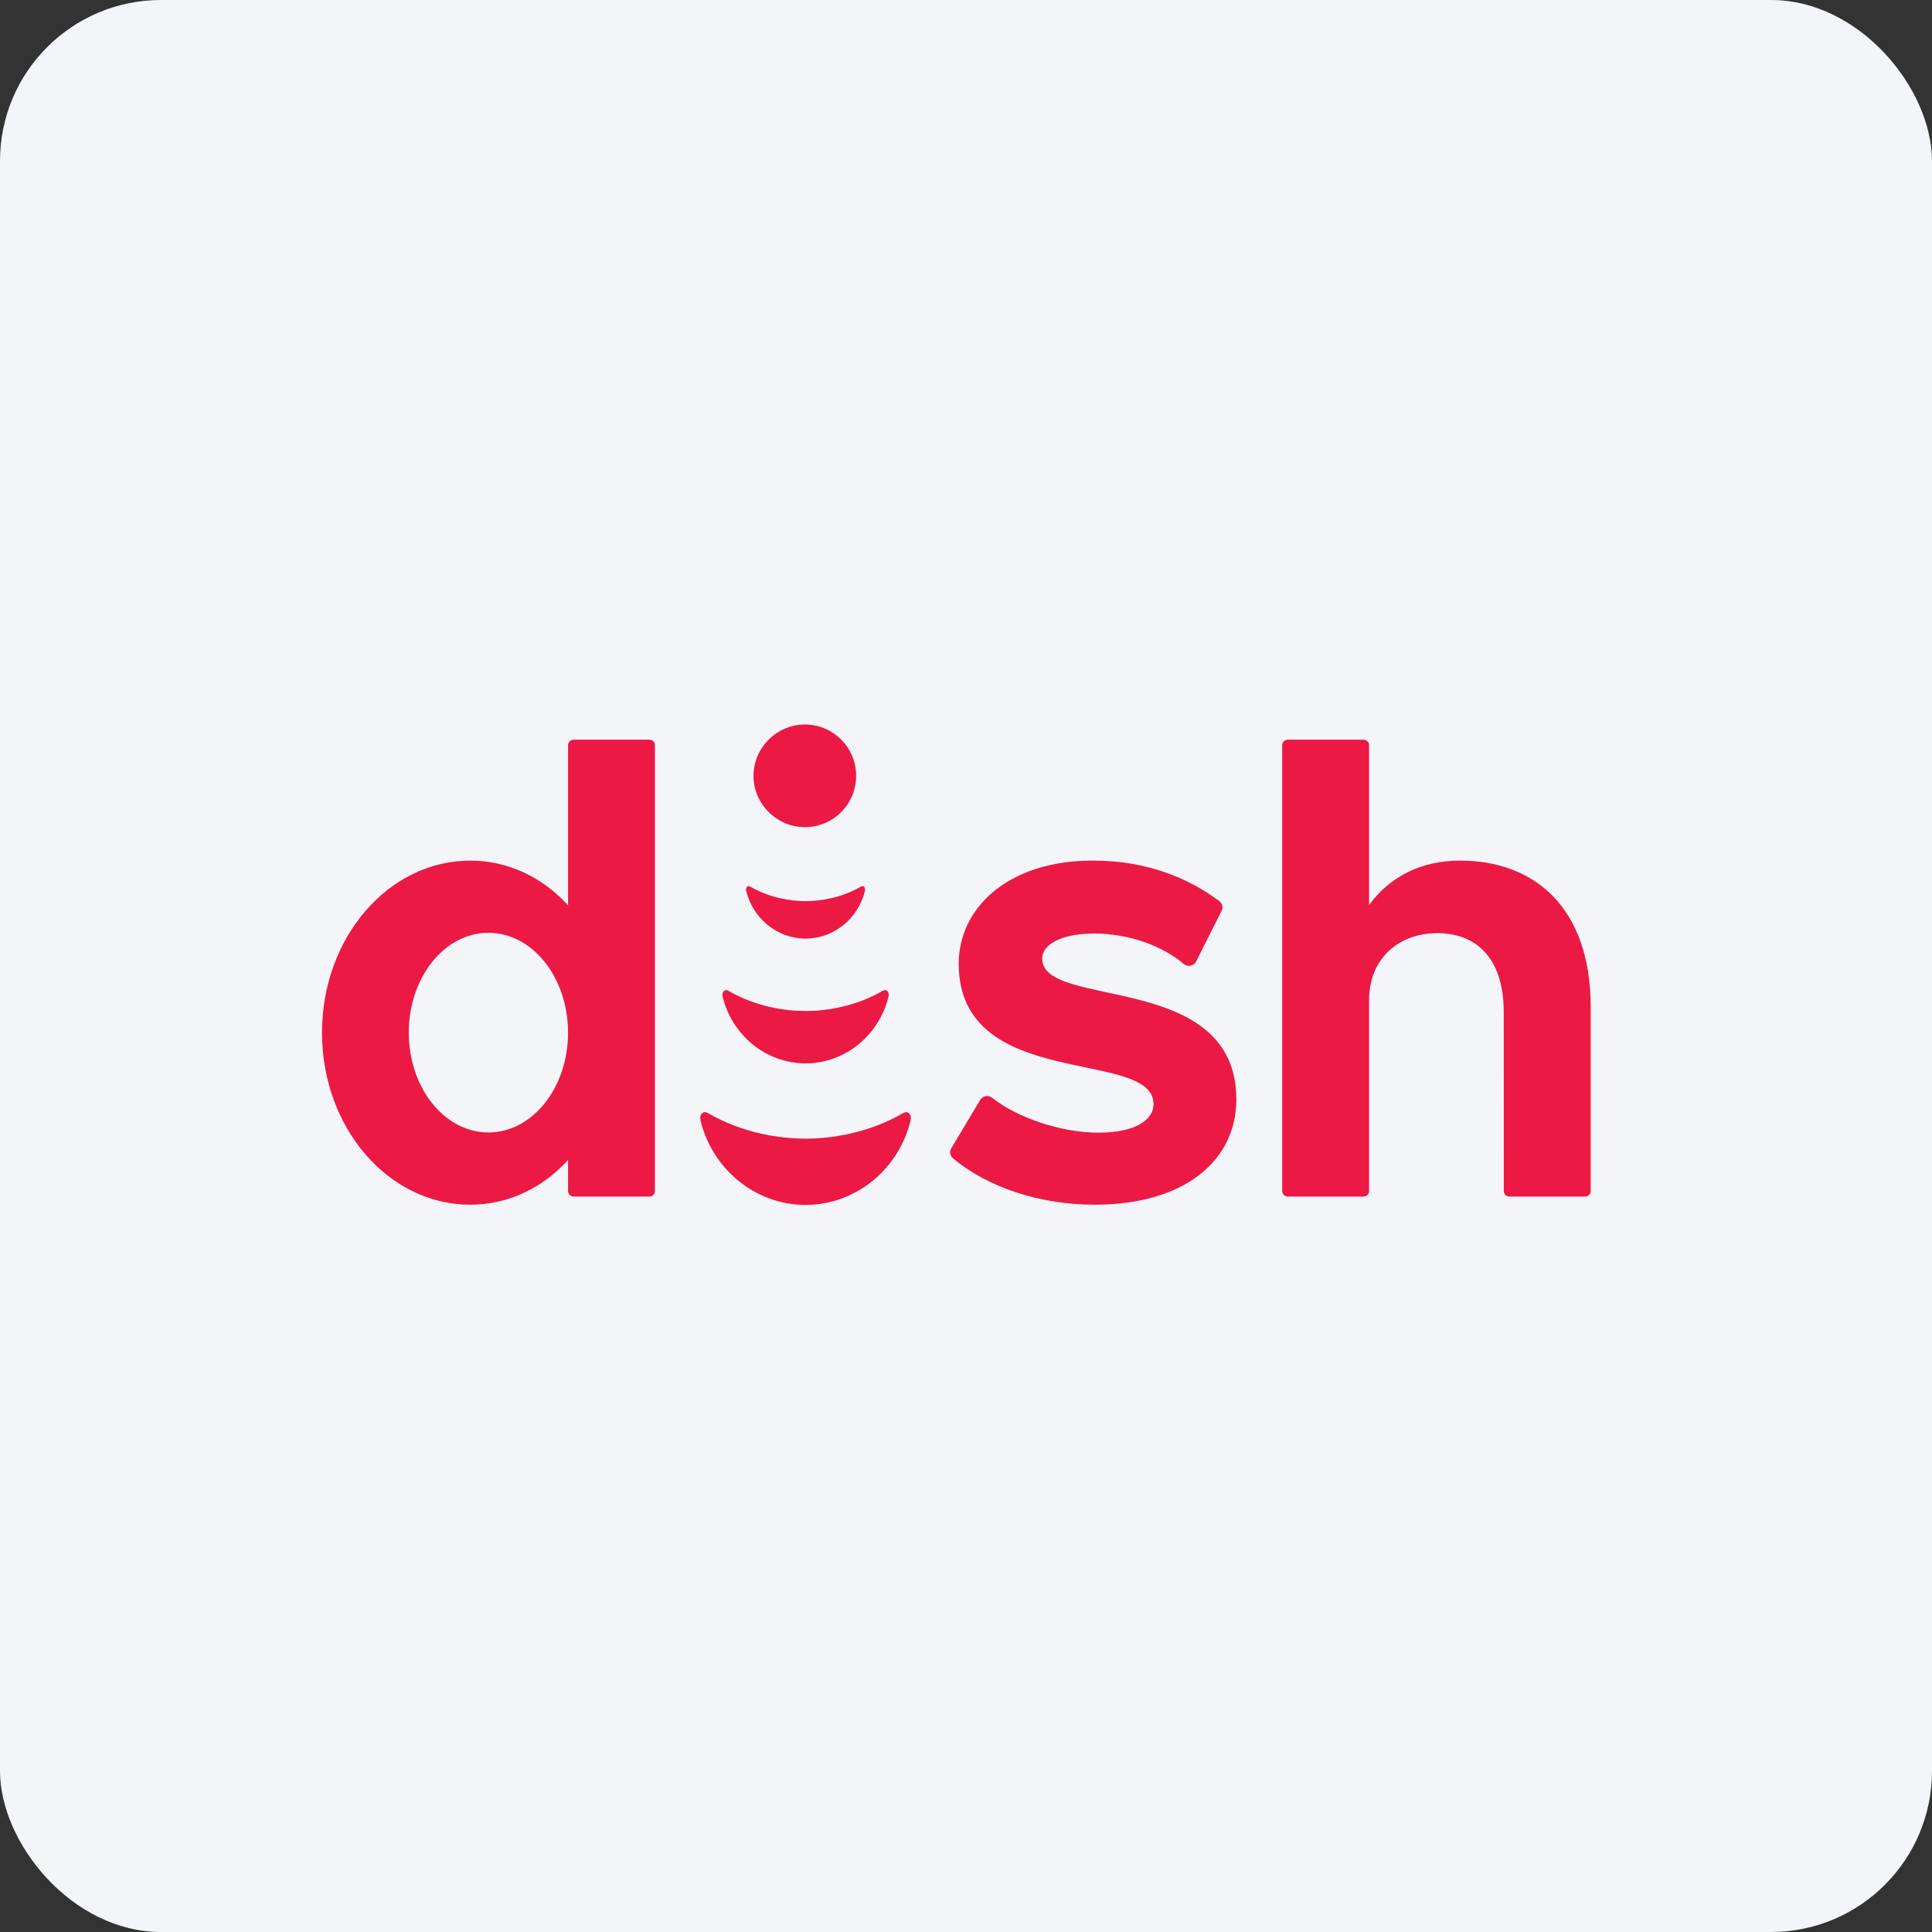 <svg width="96" height="96" viewBox="0 0 96 96" fill="none" xmlns="http://www.w3.org/2000/svg">
<rect x="0" y="0" width="96" height="96" fill="#333333" stroke="none"/>
<rect width="96" height="96" rx="8" fill="#F4F5F8"/>
<path fill-rule="evenodd" clip-rule="evenodd" d="M51.785 47.629C51.785 46.908 52.797 46.386 54.349 46.386C56.119 46.386 57.782 47.014 58.816 47.896C59.009 48.06 59.303 48.009 59.428 47.789L60.691 45.278C60.789 45.108 60.743 44.893 60.588 44.776C59.027 43.603 56.927 42.761 54.316 42.761C50.032 42.761 47.638 45.156 47.638 47.888C47.638 54.266 57.318 52.059 57.318 54.863C57.318 55.631 56.441 56.281 54.586 56.281C52.742 56.281 50.564 55.554 49.298 54.548C49.109 54.398 48.831 54.449 48.704 54.655L47.27 57.054C47.169 57.216 47.202 57.428 47.349 57.552C49.077 59.004 51.684 59.861 54.384 59.861C58.903 59.861 61.433 57.635 61.433 54.633C61.431 48.205 51.785 50.191 51.785 47.629Z" fill="#EC1944"/>
<path fill-rule="evenodd" clip-rule="evenodd" d="M32.27 36.755H28.501C28.35 36.755 28.227 36.877 28.227 37.029V44.983C26.964 43.604 25.271 42.764 23.365 42.764C19.297 42.764 16 46.591 16 51.312C16 56.034 19.297 59.861 23.364 59.861C25.27 59.861 26.964 59.021 28.226 57.642V59.182C28.226 59.333 28.349 59.457 28.501 59.457H32.269C32.42 59.457 32.543 59.334 32.543 59.182V37.029C32.543 36.877 32.421 36.755 32.27 36.755V36.755ZM24.269 56.271C22.083 56.271 20.312 54.05 20.312 51.31C20.312 48.57 22.084 46.35 24.269 46.35C26.445 46.35 28.211 48.551 28.226 51.274V51.346C28.211 54.07 26.446 56.271 24.269 56.271Z" fill="#EC1944"/>
<path fill-rule="evenodd" clip-rule="evenodd" d="M72.557 42.762C70.566 42.762 69.035 43.598 68.029 44.964V37.029C68.029 36.877 67.907 36.754 67.755 36.754H63.987C63.835 36.754 63.712 36.877 63.712 37.029V59.182C63.712 59.333 63.835 59.457 63.987 59.457H67.755C67.906 59.457 68.029 59.334 68.029 59.182V49.708C68.032 47.564 69.564 46.368 71.414 46.368C73.266 46.368 74.72 47.507 74.72 50.302L74.724 59.182C74.724 59.333 74.847 59.457 74.999 59.457H78.767C78.918 59.457 79.041 59.334 79.041 59.182V50.039C79.042 45.012 76.157 42.762 72.557 42.762H72.557Z" fill="#EC1944"/>
<path d="M37.44 38.551C37.44 37.141 38.614 36 39.991 36C41.401 36 42.542 37.141 42.542 38.551C42.542 39.961 41.401 41.102 39.991 41.102C38.614 41.102 37.44 39.961 37.44 38.551V38.551ZM44.874 55.311C43.15 56.312 41.301 56.577 40.028 56.579C38.754 56.577 36.904 56.313 35.181 55.311C34.898 55.153 34.747 55.429 34.806 55.67C35.391 58.075 37.498 59.859 40.012 59.873H40.043C42.557 59.859 44.664 58.075 45.249 55.67C45.308 55.428 45.157 55.152 44.874 55.311ZM43.854 49.236C42.493 50.027 41.033 50.236 40.028 50.237C39.022 50.236 37.561 50.027 36.201 49.236C35.977 49.112 35.858 49.33 35.905 49.52C36.367 51.419 38.03 52.828 40.015 52.839H40.039C42.024 52.827 43.688 51.419 44.15 49.52C44.197 49.33 44.078 49.112 43.854 49.236V49.236ZM42.768 44.06C41.794 44.626 40.747 44.776 40.028 44.777C39.308 44.775 38.261 44.626 37.287 44.06C37.127 43.97 37.042 44.127 37.075 44.263C37.407 45.623 38.598 46.631 40.019 46.639H40.036C41.458 46.631 42.649 45.623 42.98 44.263C43.013 44.127 42.928 43.971 42.768 44.06Z" fill="#EC1944"/>
</svg>
